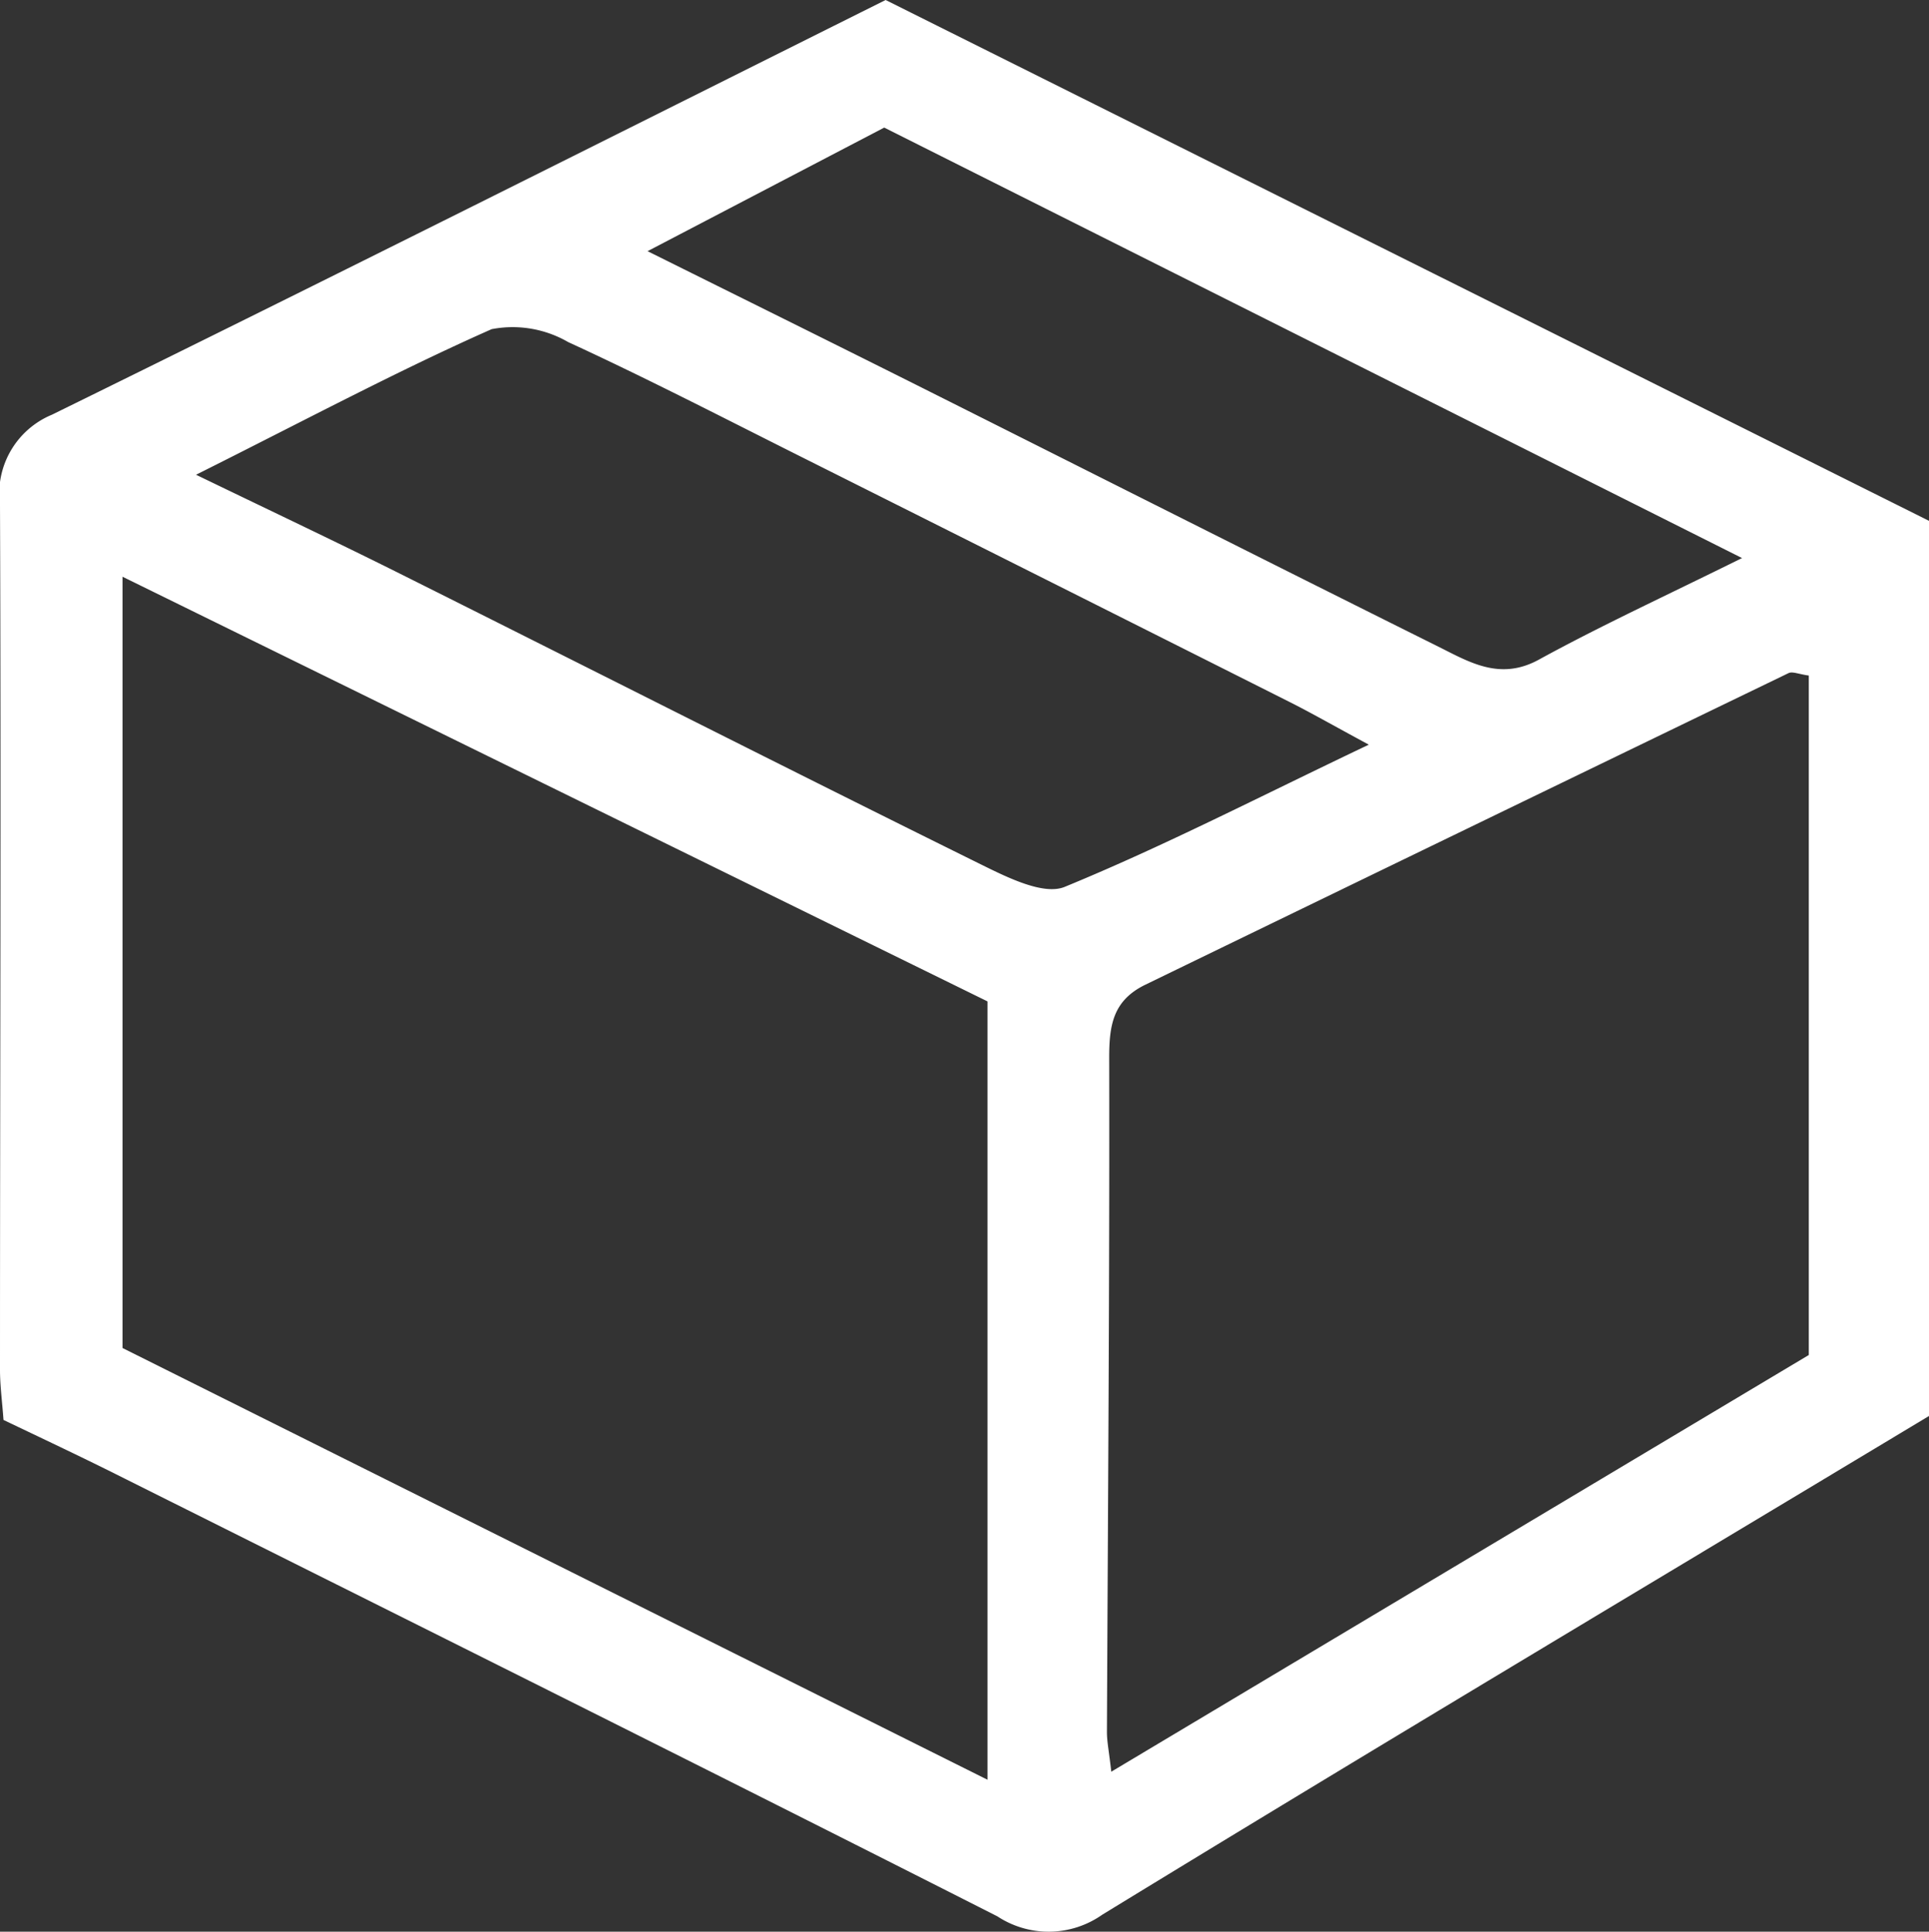<svg xmlns="http://www.w3.org/2000/svg" width="34.135" height="34.184" viewBox="0 0 34.135 34.184">
  <rect x="0" y="0" width="34.135" height="34.184" fill="#333333" stroke="none"/>
  <path id="ico-box" d="M34.135,25.058c-4.916,2.957-9.789,5.864-14.629,8.825a1.65,1.65,0,0,1-1.856.03C12.456,31.279,7.244,28.685,2.035,26.08c-.647-.323-1.3-.63-1.973-.952C.04,24.815,0,24.527,0,24.239c0-5.1.02-10.2,0-15.3a1.511,1.511,0,0,1,.919-1.6C5.837,4.924,10.734,2.464,15.672,0L34.135,9.217ZM17.474,31.495V17.721L2.168,10.206V23.855l15.306,7.64m14.534-19.54c-.177-.024-.289-.077-.359-.043q-5.69,2.751-11.375,5.511c-.581.28-.647.719-.646,1.307.008,3.975-.023,7.949-.04,11.923,0,.168.036.336.077.7l12.343-7.374ZM3.466,8.4c1.448.7,2.542,1.217,3.623,1.758,3.427,1.713,6.844,3.446,10.279,5.144.457.225,1.1.547,1.474.392,1.76-.723,3.455-1.6,5.38-2.516-.652-.352-1.026-.567-1.411-.76q-4.289-2.157-8.582-4.308c-1.388-.695-2.767-1.409-4.176-2.057A1.959,1.959,0,0,0,8.7,5.825c-1.668.739-3.28,1.6-5.232,2.577M30.823,9.874,15.647,2.258,11.459,4.445c1.714.852,3.183,1.579,4.648,2.312,3.116,1.563,6.227,3.134,9.347,4.687.549.274,1.089.605,1.774.231,1.095-.6,2.231-1.123,3.6-1.8" transform="translate(0)" fill="#fff"/>
</svg>
